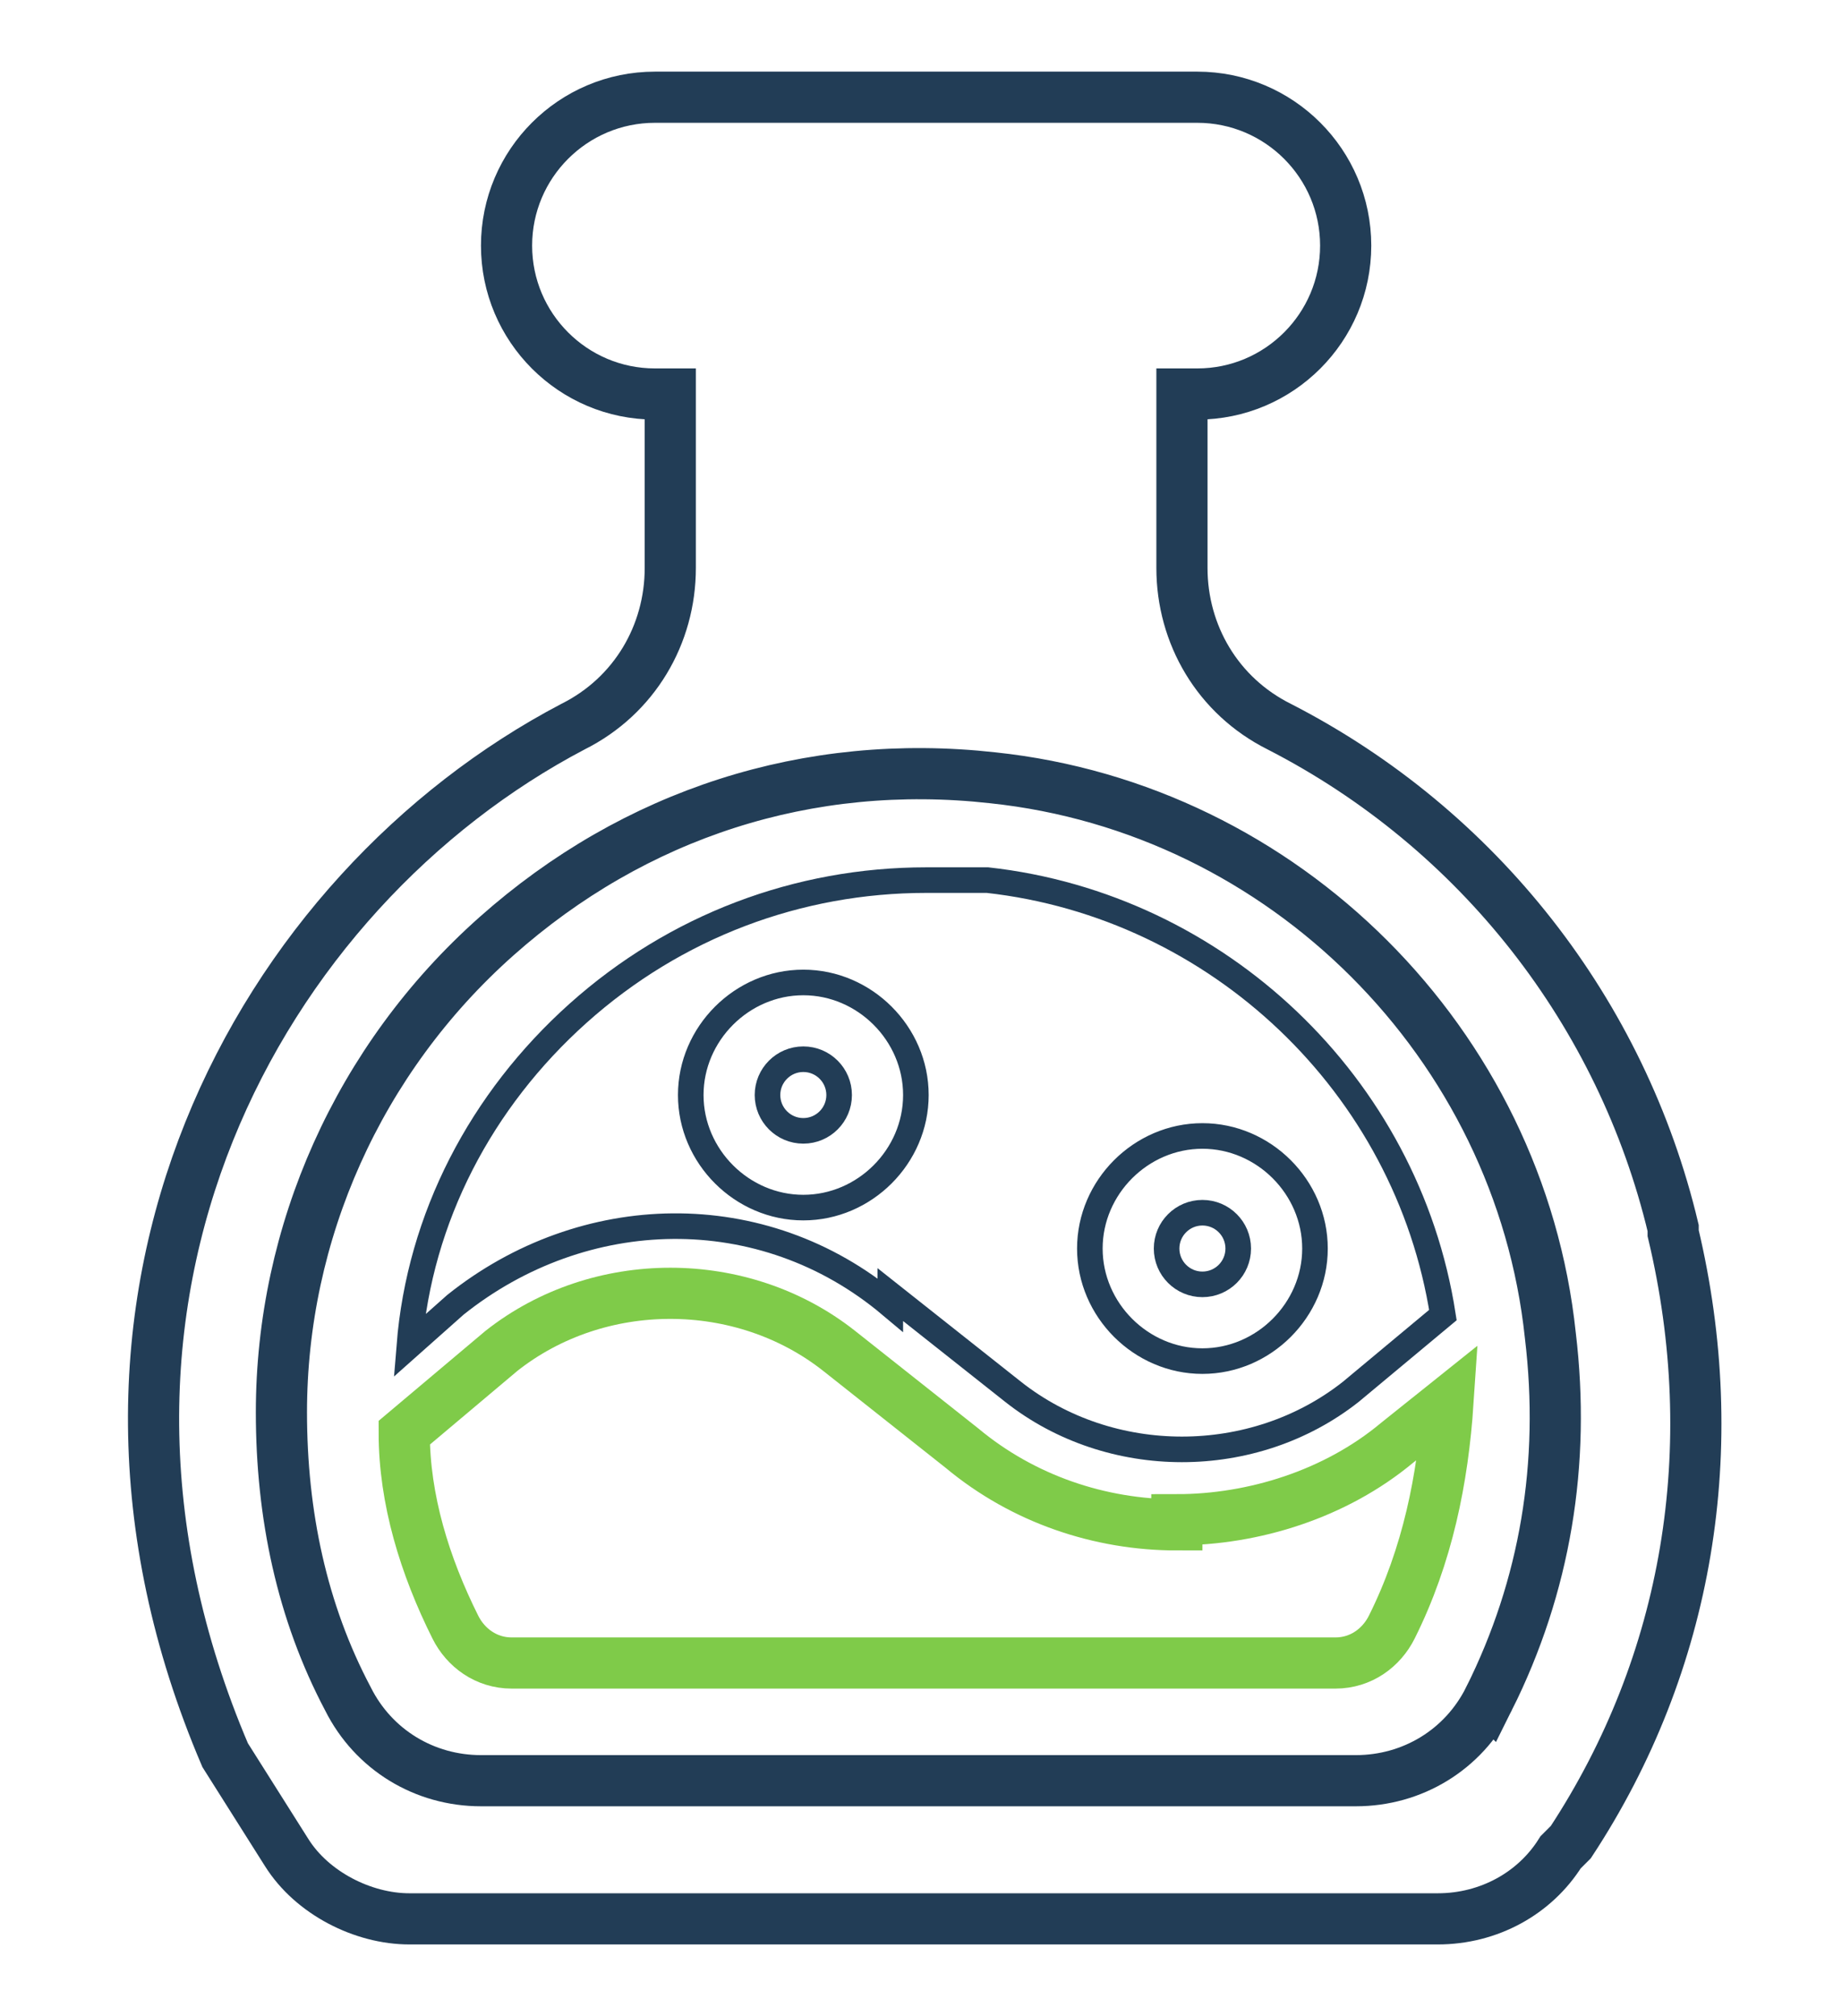 <?xml version="1.0" encoding="UTF-8"?>
<svg xmlns="http://www.w3.org/2000/svg" id="Layer_1" data-name="Layer 1" version="1.1" viewBox="0 0 36 39.4">
  <defs>
    <style>
      .cls-1, .cls-2 {
        stroke: #223d56;
      }

      .cls-1, .cls-2, .cls-3 {
        fill: none;
        stroke-miterlimit: 10;
      }

      .cls-2 {
        stroke-width: .5px;
      }

      .cls-3 {
        stroke: #7fcb49;
      }
    </style>
  </defs>
  <g>
    <g>
      <circle class="cls-2" cx="15.7" cy="21.4" r=".7"></circle>
      <circle class="cls-2" cx="23.5" cy="24.4" r=".7"></circle>
      <path class="cls-2" d="M17.4,25.3l2.4,1.9c1.9,1.5,4.7,1.5,6.6,0l1.8-1.5c-.7-4.5-4.4-8-8.9-8.5-.4,0-.8,0-1.2,0-2.5,0-4.9.9-6.8,2.6-1.9,1.7-3.1,4-3.3,6.5l.9-.8c2.5-2,6-2.1,8.5,0ZM23.5,22.2c1.2,0,2.2,1,2.2,2.2s-1,2.2-2.2,2.2-2.2-1-2.2-2.2,1-2.2,2.2-2.2ZM15.7,19.2c1.2,0,2.2,1,2.2,2.2s-1,2.2-2.2,2.2-2.2-1-2.2-2.2,1-2.2,2.2-2.2Z"></path>
    </g>
    <path class="cls-3" d="M23,29.8c-1.5,0-3-.5-4.2-1.5l-2.4-1.9c-1.9-1.5-4.7-1.5-6.6,0l-1.9,1.6c0,1.3.4,2.6,1,3.8.2.4.6.7,1.1.7h16.1c.5,0,.9-.3,1.1-.7.7-1.4,1-2.9,1.1-4.4l-1,.8c-1.2,1-2.8,1.5-4.3,1.5Z"></path>
  </g>
  <path class="cls-1" d="M32.7,24c-1-4.2-3.8-7.8-7.7-9.8-1.2-.6-1.9-1.8-1.9-3.1v-3.4h.3c1.6,0,2.9-1.3,2.9-2.9s-1.3-2.9-2.9-2.9h-10.6c-1.6,0-2.9,1.3-2.9,2.9s1.3,2.9,2.9,2.9h.3v3.4c0,1.3-.7,2.5-1.9,3.1-6.1,3.2-10.6,11.2-6.8,20.1l1.2,1.9c.5.8,1.5,1.3,2.4,1.3h20.1c1,0,1.9-.5,2.4-1.3l.2-.2c2.3-3.5,3-7.7,2-11.9ZM29.1,33.2c-.5,1-1.5,1.6-2.6,1.6H9.4c-1.1,0-2.1-.6-2.6-1.6-.9-1.7-1.3-3.6-1.3-5.6,0-3.5,1.5-6.9,4.2-9.3,2.7-2.4,6.1-3.5,9.7-3.1,5.7.6,10.3,5.2,10.9,10.9.3,2.5-.1,4.9-1.2,7.1Z"></path>
</svg>
